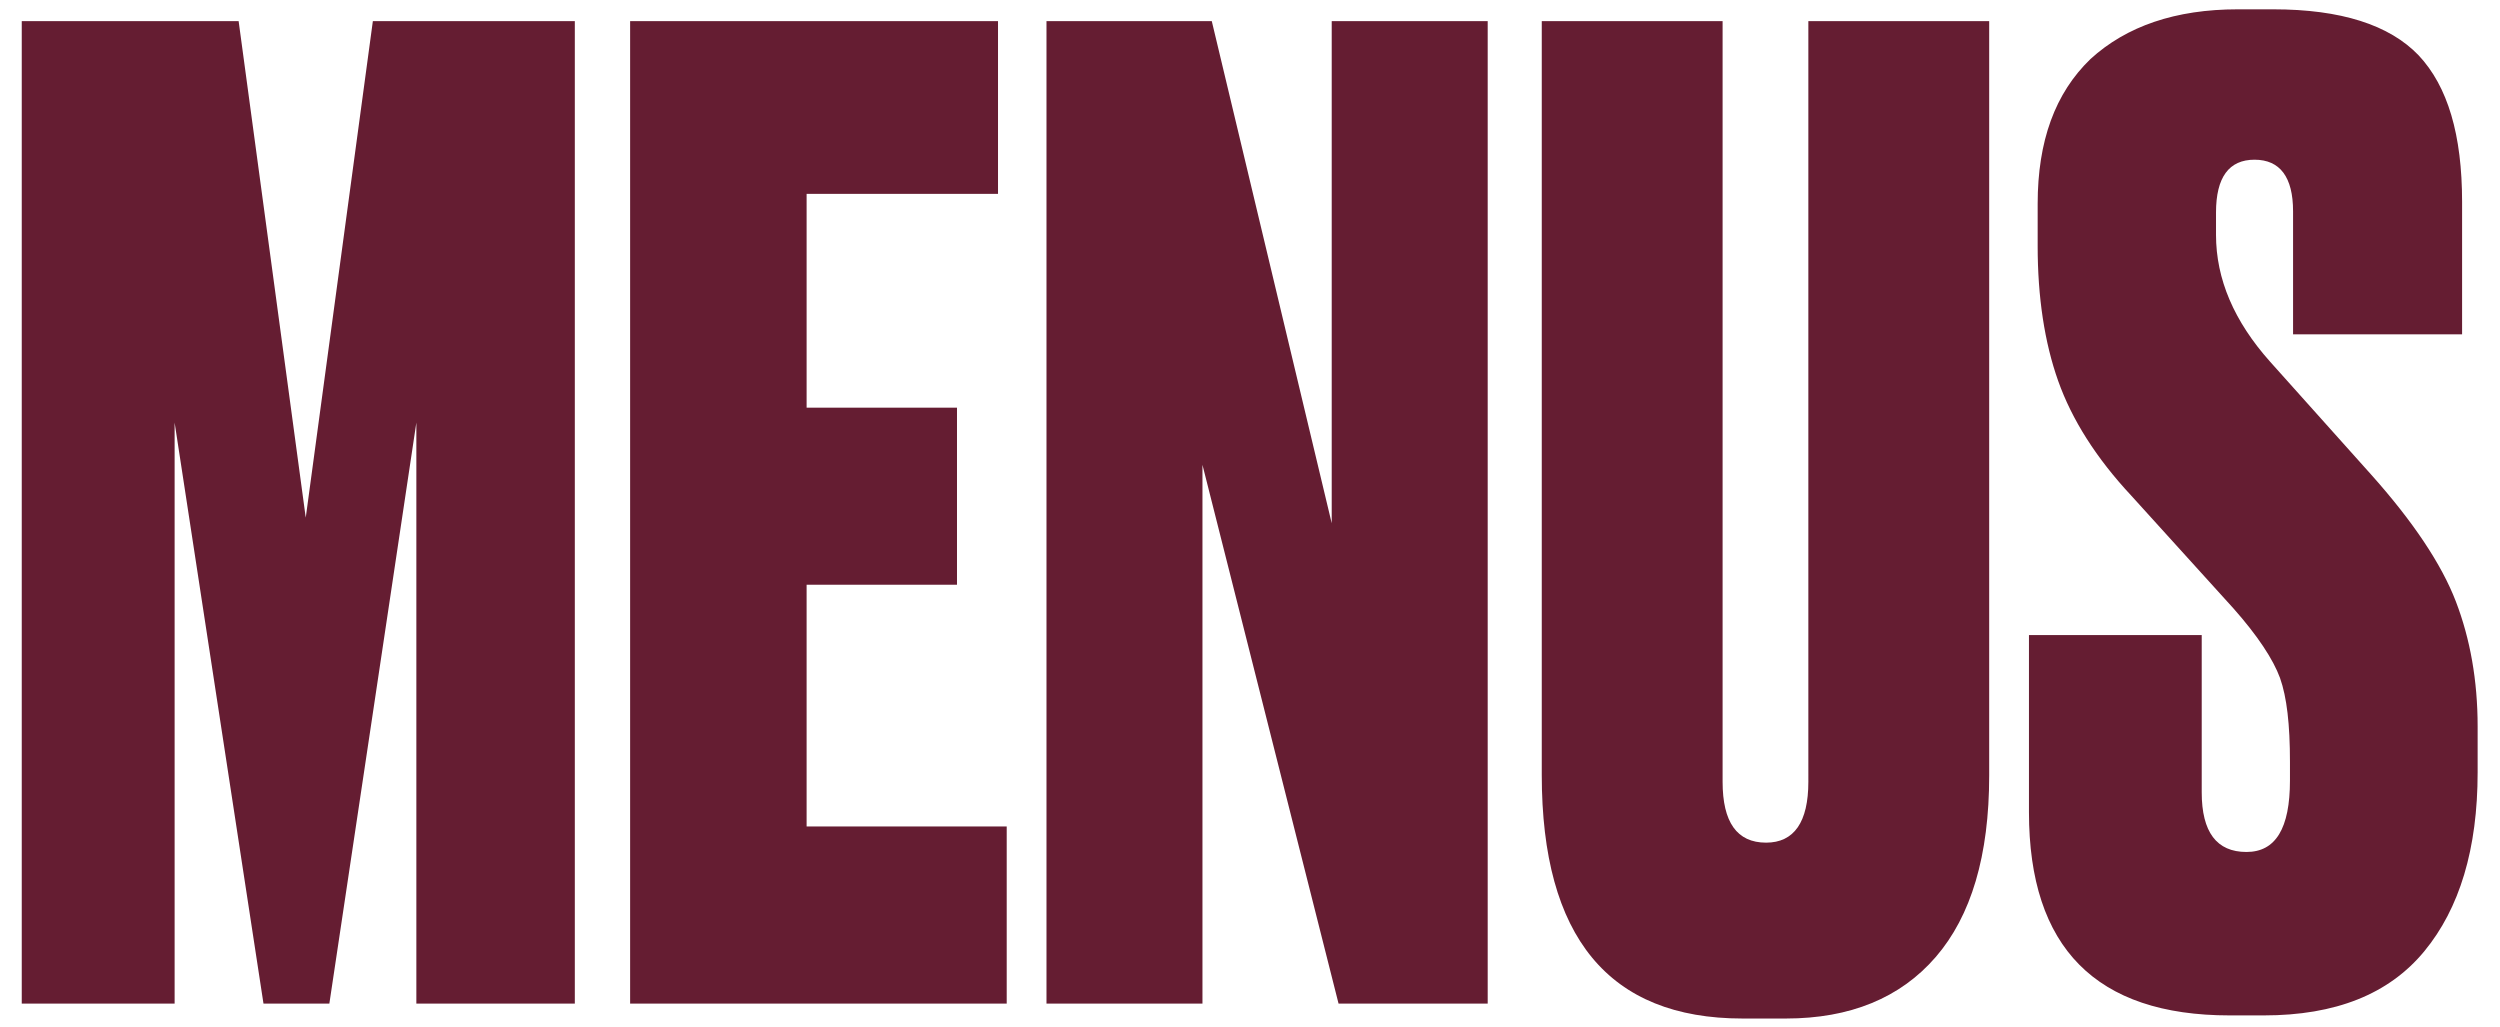<svg xmlns="http://www.w3.org/2000/svg" xmlns:xlink="http://www.w3.org/1999/xlink" id="Layer_1" x="0px" y="0px" viewBox="0 0 402.3 165.3" style="enable-background:new 0 0 402.3 165.3;" xml:space="preserve"><style type="text/css">	.st0{fill:#651D32;}</style><g>	<path class="st0" d="M3.5,161.5V3.4h34.9l10.8,79.9L60,3.4h32.5v158.1H67V68l-14,93.5H42.4L28.1,68v93.5H3.5z"></path>	<path class="st0" d="M101.5,3.4h59.1v27.8h-30.8v34.4H154v28.5h-24.2V133H162v28.5h-60.6V3.4z"></path>	<path class="st0" d="M168.4,3.4H195l19.3,80.8V3.4h25.1v158.1h-24l-21.9-86.7v86.7h-25.1V3.4z"></path>	<path class="st0" d="M248.1,124.7V3.4h29.1v122.4c0,6.5,2.3,9.8,7,9.8c4.5,0,6.8-3.3,6.8-9.8V3.4h29.1v121.4  c0,12.9-2.9,22.6-8.6,29.2c-5.7,6.6-13.8,9.9-24.1,9.9h-7C258.9,163.9,248.1,150.8,248.1,124.7z"></path>	<path class="st0" d="M360.1,1.5h5.7c10.9,0,18.7,2.5,23.4,7.4c4.7,5,7,12.8,7,23.6v21.3h-27.2V34c0-5.5-2.1-8.3-6.2-8.3  c-4.1,0-6.2,2.8-6.2,8.5v3.6c0,7.1,2.9,13.9,8.7,20.4l16.2,18.1c6.8,7.6,11.4,14.5,13.7,20.5c2.3,6,3.5,12.7,3.5,20.1v7.4  c0,12.3-2.9,21.9-8.6,28.8c-5.7,6.9-14.3,10.3-25.8,10.3h-5.5c-21.5,0-32.3-10.9-32.3-32.7v-28.5h27.8v25.3c0,6.4,2.4,9.6,7.2,9.6  c4.7,0,7-3.8,7-11.5v-3c0-6-0.5-10.4-1.6-13.5c-1.1-3-3.6-6.8-7.5-11.2l-16.4-18.1c-5.7-6.1-9.6-12.3-11.8-18.5  c-2.2-6.2-3.3-13.5-3.3-21.7v-6.8c0-10.1,2.8-17.8,8.5-23.3C342.2,4.2,350.1,1.5,360.1,1.5z"></path></g><g></g><g></g><g></g><g></g><g></g><g></g></svg>